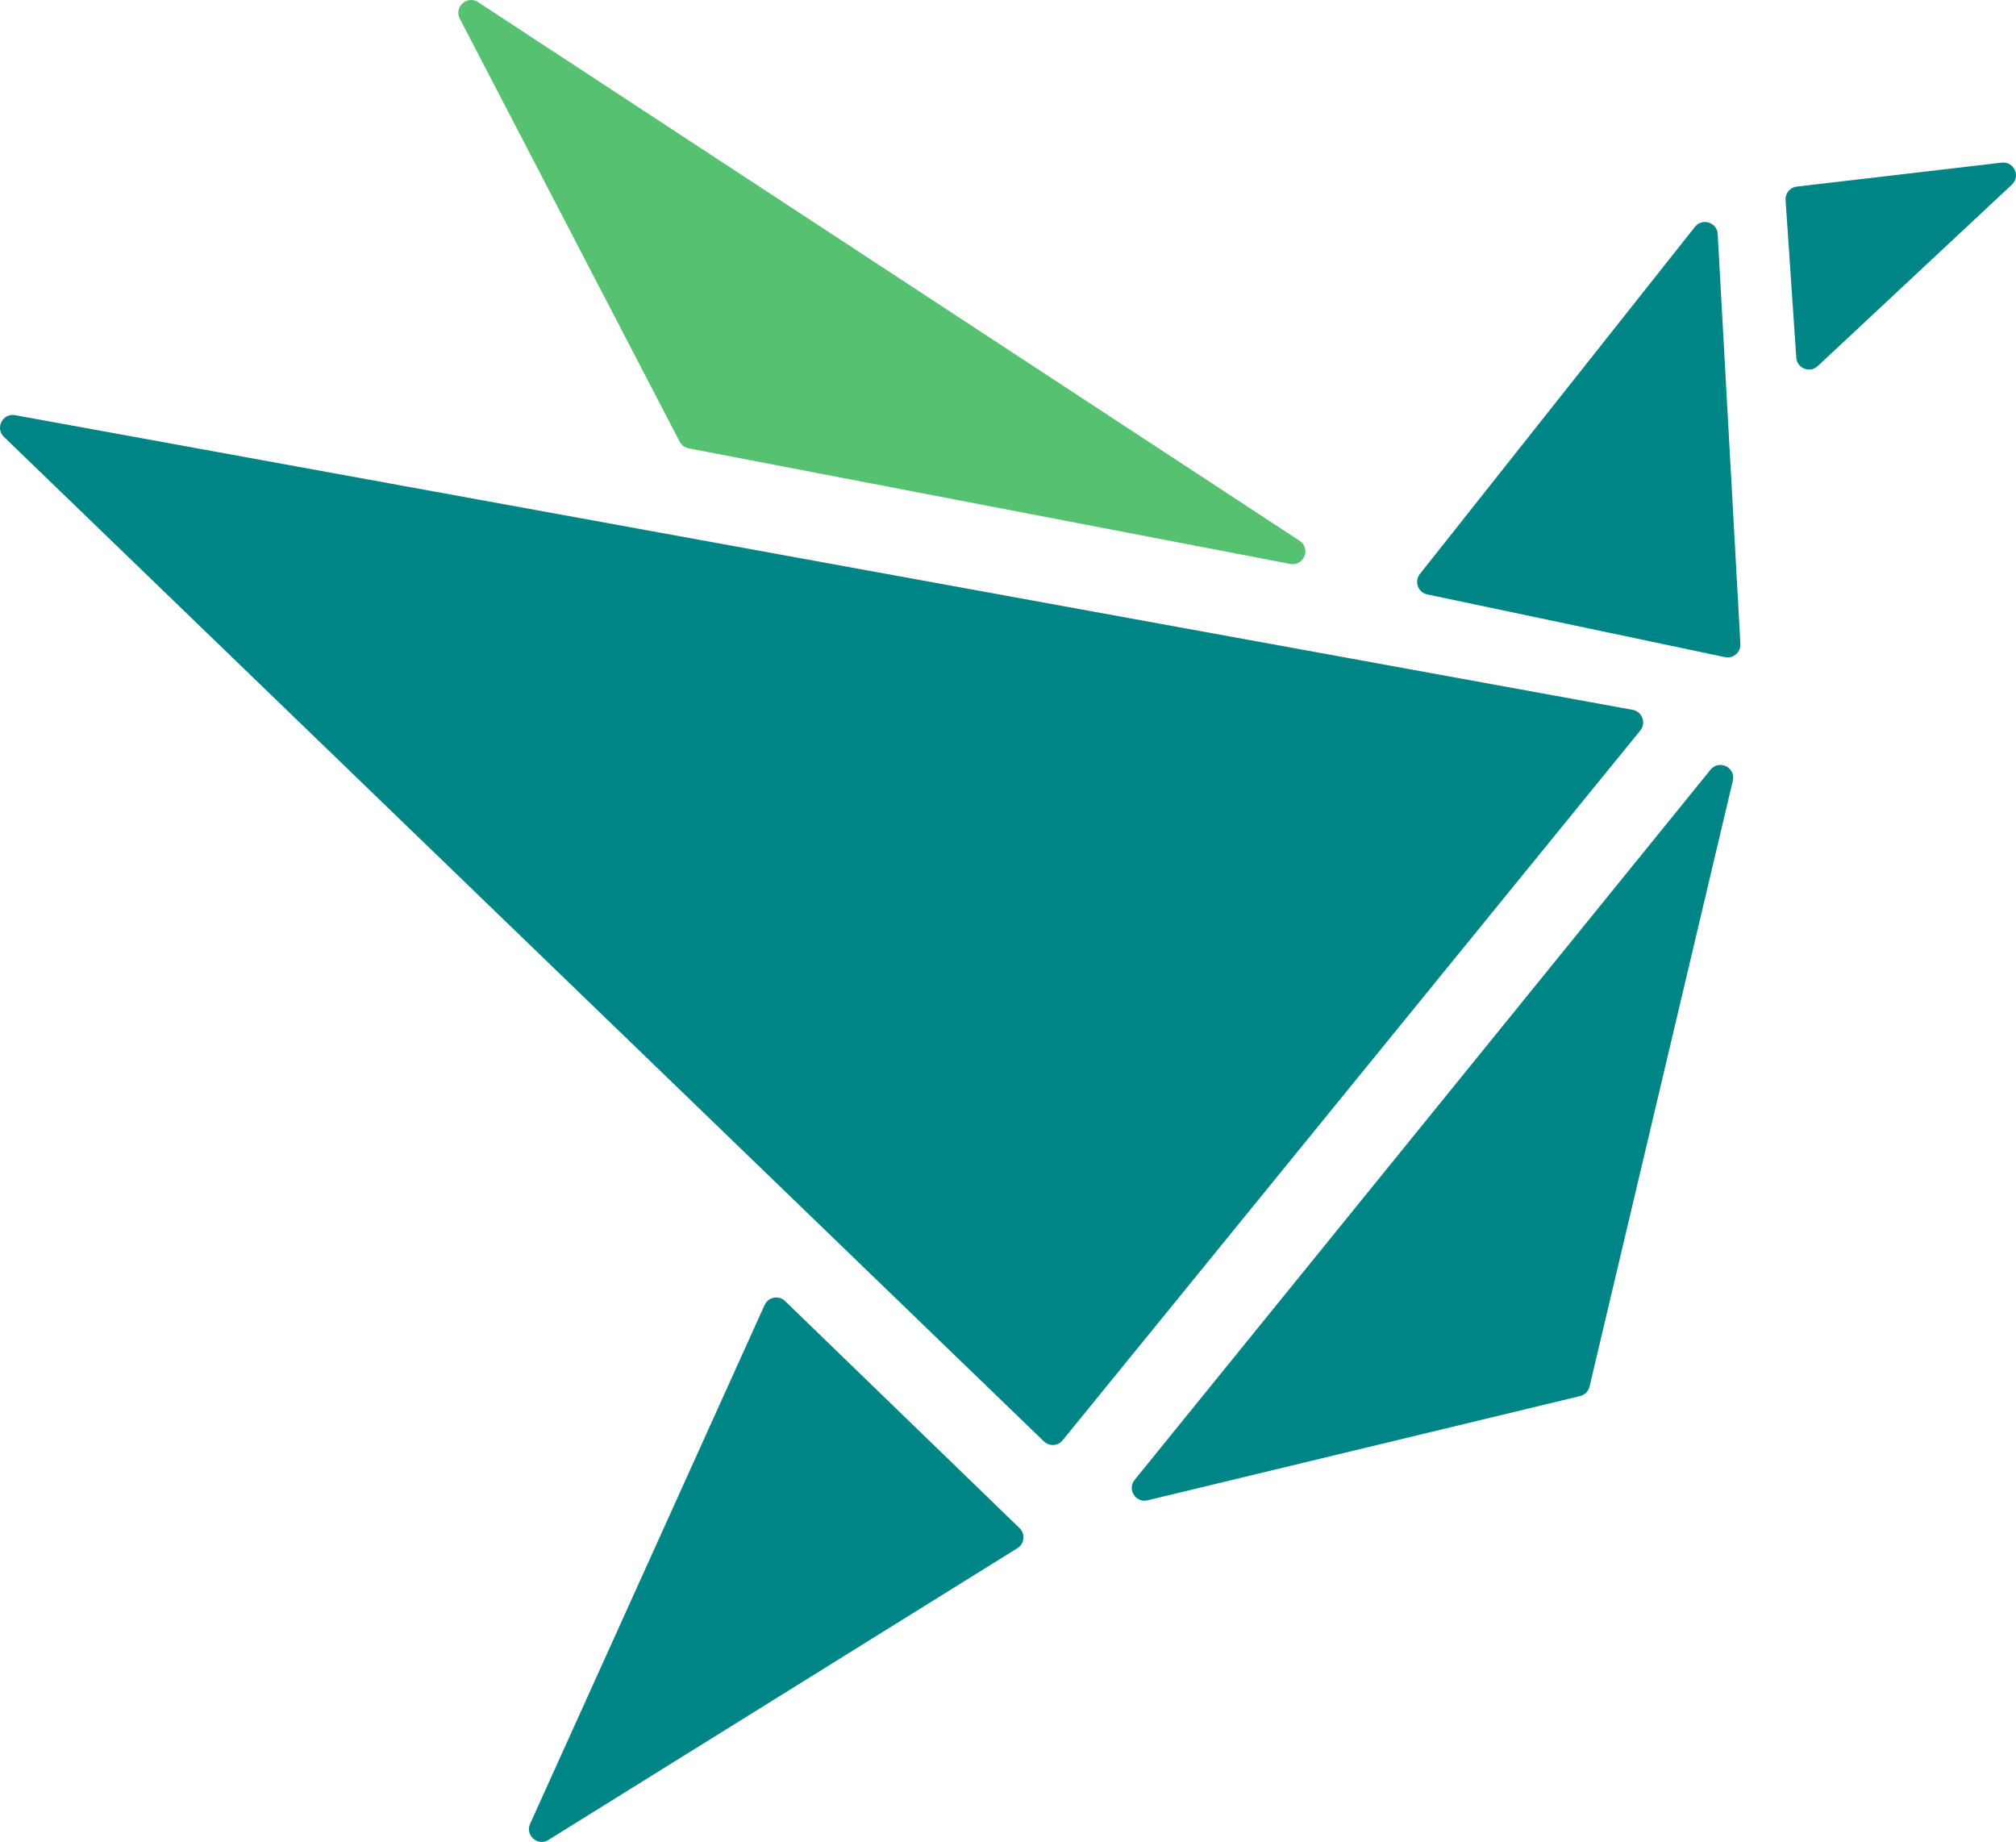 <svg xmlns="http://www.w3.org/2000/svg" version="1.1" xmlns:xlink="http://www.w3.org/1999/xlink" xmlns:svgjs="http://svgjs.dev/svgjs" width="677.657" height="619.075"><svg id="SvgjsSvg1018" xmlns="http://www.w3.org/2000/svg" viewBox="0 0 677.657 619.075"><g id="SvgjsG1017"><g id="SvgjsG1016"><path d="m574.974,258.702l-193.578,238.698c-2.582,3.184.349,7.828,4.334,6.867l145.416-35.046c1.571-.379,2.795-1.608,3.167-3.181l48.161-203.652c1.049-4.435-4.63-7.226-7.501-3.687Z" style="fill:#008587; stroke-width:0px;"></path><path d="m5.071,139.543l543.751,99.042c3.208.584,4.615,4.394,2.557,6.923l-194.181,238.583c-1.585,1.947-4.497,2.122-6.303.377L1.325,146.843c-3.051-2.947-.427-8.061,3.746-7.301Z" style="fill:#008587; stroke-width:0px;"></path><path d="m228.469,148.457L154.562,6.29c-2.036-3.917,2.462-7.982,6.154-5.562l276.12,181.022c3.927,2.575,1.452,8.681-3.159,7.795l-202.213-38.856c-1.287-.247-2.39-1.07-2.994-2.232Z" style="fill:#56c271; stroke-width:0px;"></path><path d="m577.382,78.66l7.633,137.779c.156,2.816-2.404,5.013-5.164,4.432l-100.094-21.087c-3.116-.656-4.454-4.361-2.476-6.857l92.462-116.691c2.45-3.091,7.422-1.513,7.64,2.425Z" style="fill:#008587; stroke-width:0px;"></path><path d="m263.904,437.302l78.822,76.323c2.003,1.94,1.65,5.246-.718,6.719l-157.644,98.061c-3.598,2.238-7.915-1.544-6.17-5.405l78.822-174.385c1.222-2.704,4.756-3.378,6.888-1.314Z" style="fill:#008587; stroke-width:0px;"></path><path d="m603.979,62.715l68.88-8.055c4.11-.481,6.448,4.564,3.425,7.389l-65.275,61c-2.639,2.466-6.958.763-7.204-2.841l-3.605-52.946c-.155-2.281,1.508-4.283,3.779-4.549Z" style="fill:#008587; stroke-width:0px;"></path></g></g></svg><style>@media (prefers-color-scheme: light) { :root { filter: none; } }
@media (prefers-color-scheme: dark) { :root { filter: none; } }
</style></svg>